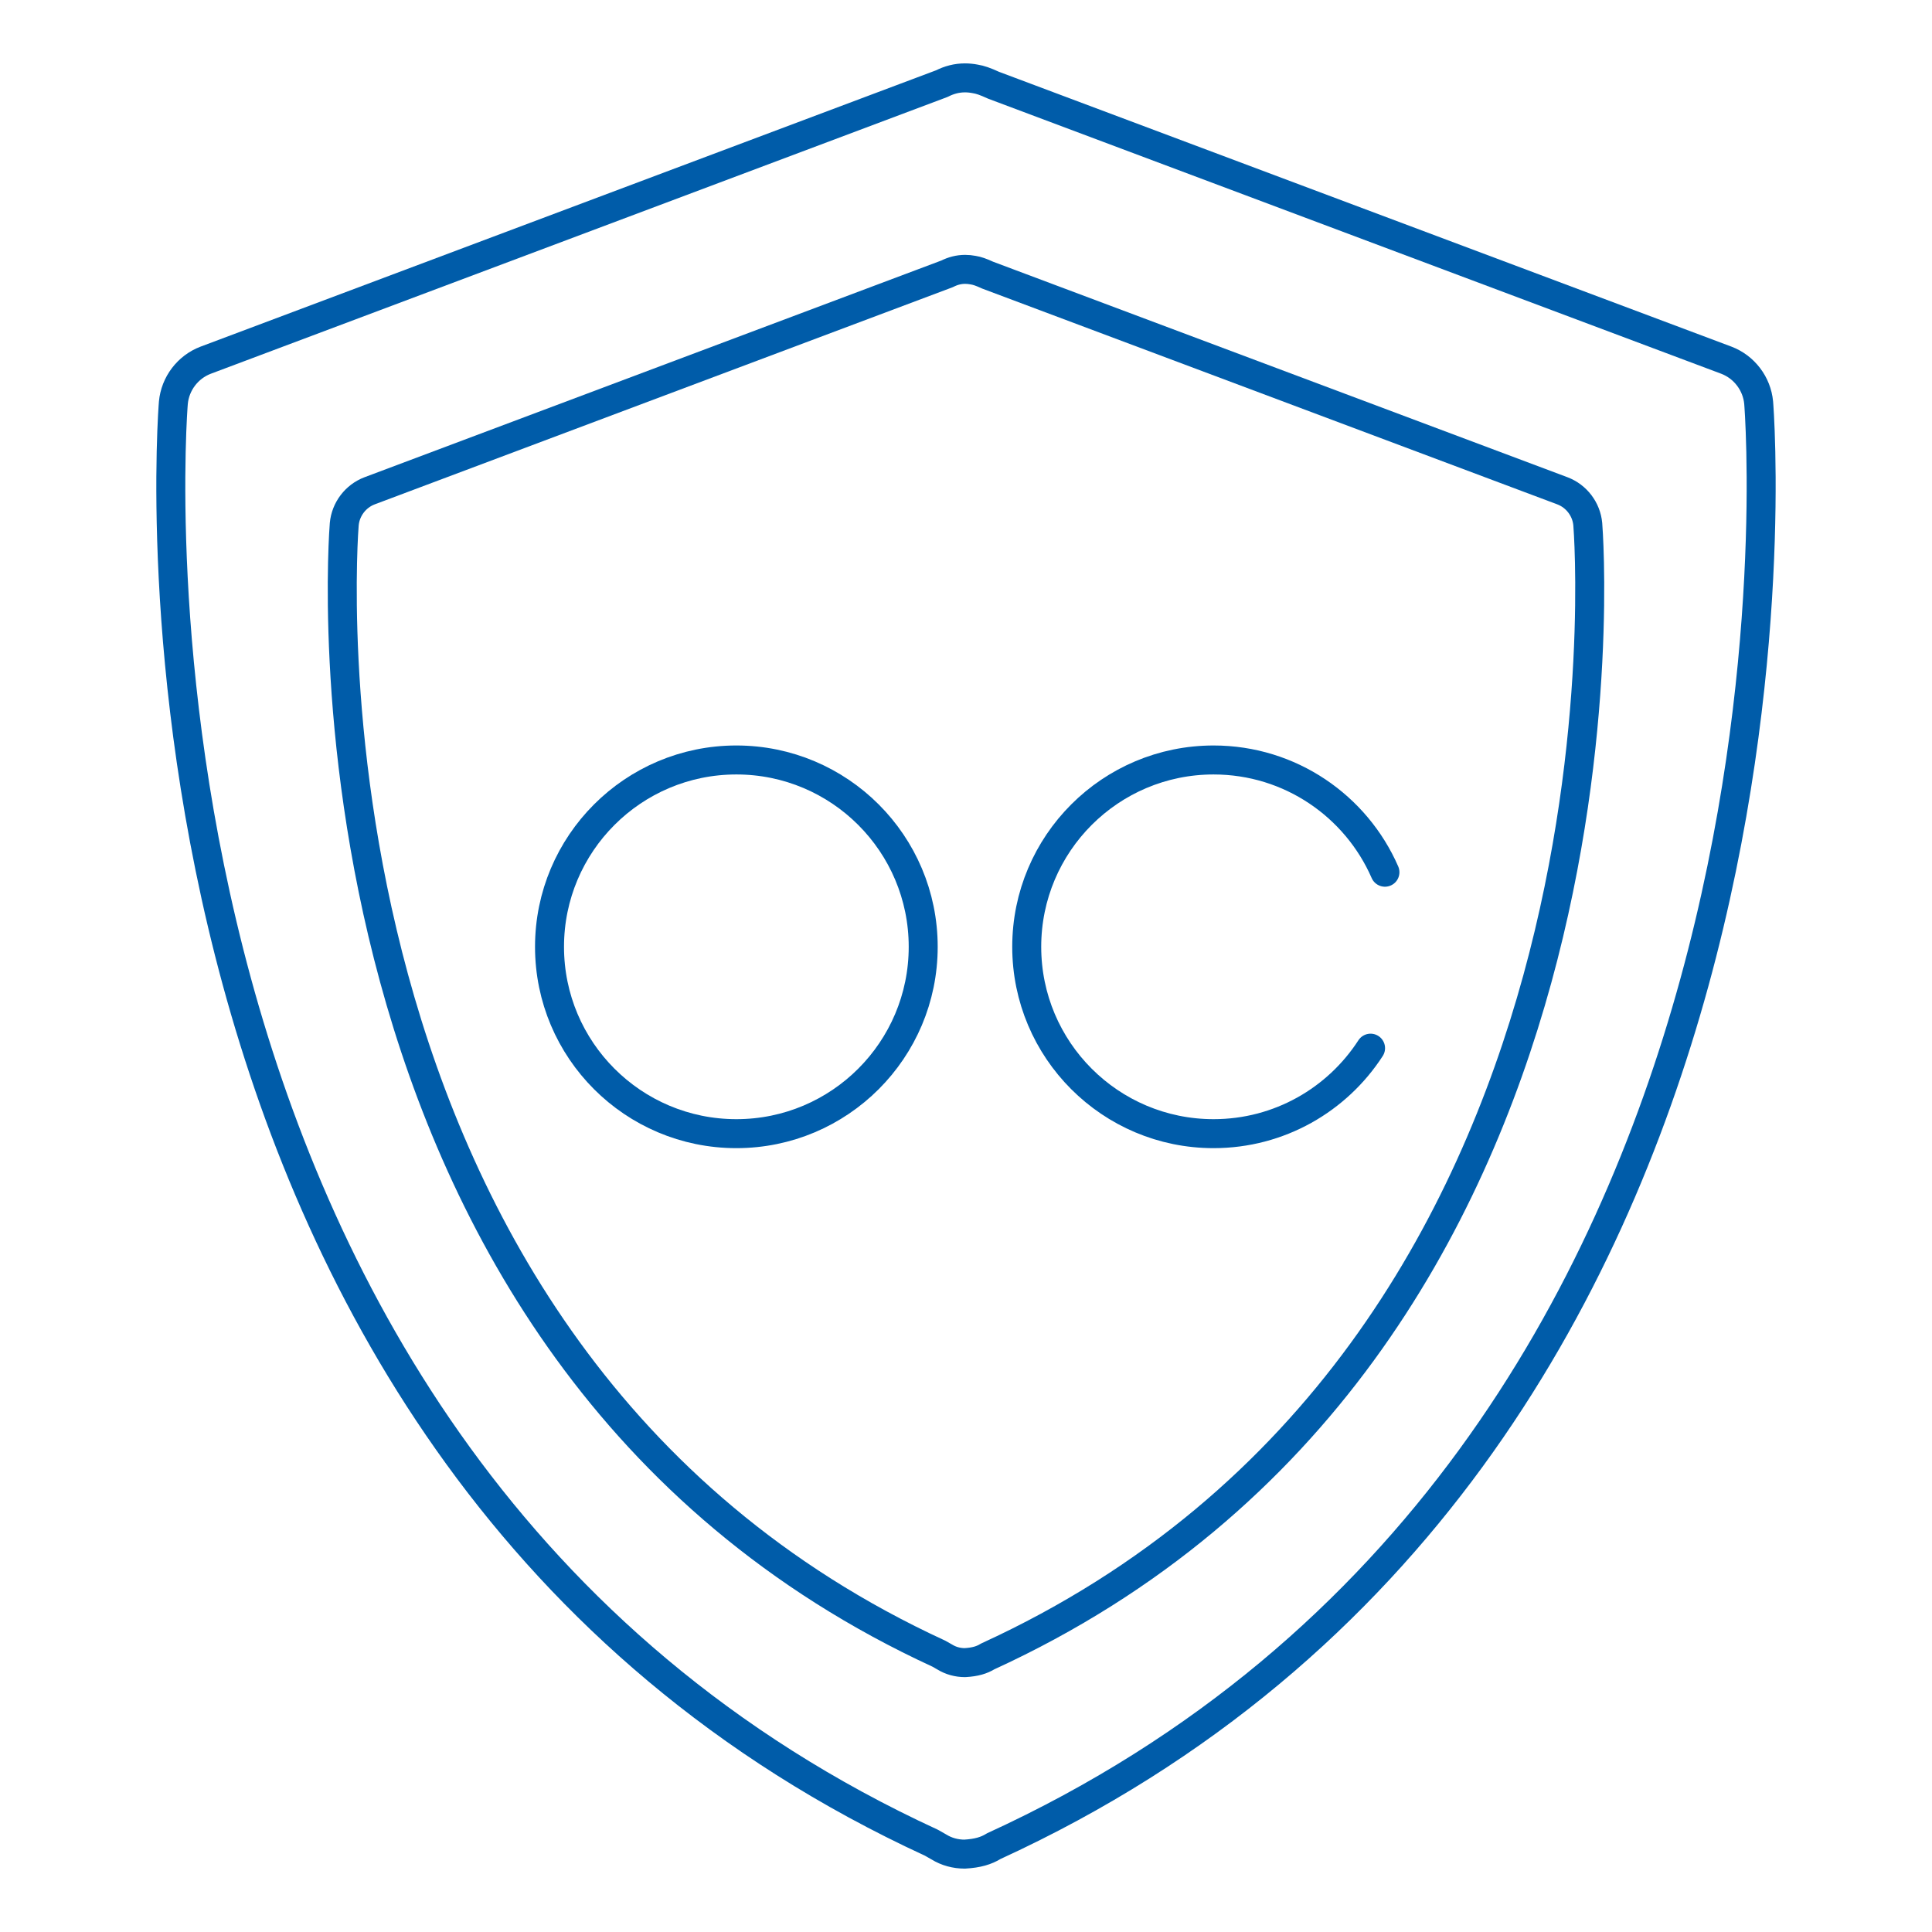 <?xml version="1.0" encoding="UTF-8"?>
<svg xmlns="http://www.w3.org/2000/svg" id="Warstwa_1" viewBox="0 0 100 100">
  <circle cx="38.114" cy="49.007" r="9.671" style="fill:none; stroke:#005ca9; stroke-linecap:round; stroke-linejoin:round; stroke-width:1.5px;"></circle>
  <path d="m70.94,54.253c-1.723,2.663-4.719,4.425-8.126,4.425-5.341,0-9.671-4.33-9.671-9.671s4.33-9.671,9.671-9.671c3.969,0,7.379,2.391,8.87,5.81" style="fill:none; stroke:#005ca9; stroke-linecap:round; stroke-linejoin:round; stroke-width:1.5px;"></path>
  <path d="m51.428,95.562c-.383.234-.817.368-1.499.407-.477,0-.936-.126-1.328-.368-.015-.009-.373-.212-.388-.221C4.701,75.339,8.925,21.39,8.973,20.849c.091-.992.747-1.854,1.672-2.205L48.755,4.326c.373-.191.773-.295,1.191-.295.173,0,.351.017.529.052.262.043.509.126.951.329l37.928,14.231c.925.351,1.583,1.213,1.674,2.201.048.546,4.269,54.612-39.601,74.717Z" style="fill:none; stroke:#005ca9; stroke-linecap:round; stroke-linejoin:round; stroke-width:1.5px;"></path>
  <path d="m51.12,85.738c-.301.184-.641.289-1.176.319-.374,0-.734-.099-1.042-.289-.012-.007-.292-.167-.304-.173C14.468,69.876,17.781,27.559,17.818,27.134c.071-.778.586-1.454,1.312-1.73l29.894-11.231c.292-.15.607-.231.934-.231.136,0,.275.014.415.041.206.034.399.099.746.258l29.751,11.163c.726.275,1.242.951,1.313,1.726.037.428,3.349,42.837-31.063,58.608Z" style="fill:none; stroke:#005ca9; stroke-linecap:round; stroke-linejoin:round; stroke-width:1.5px;"></path>
</svg>
